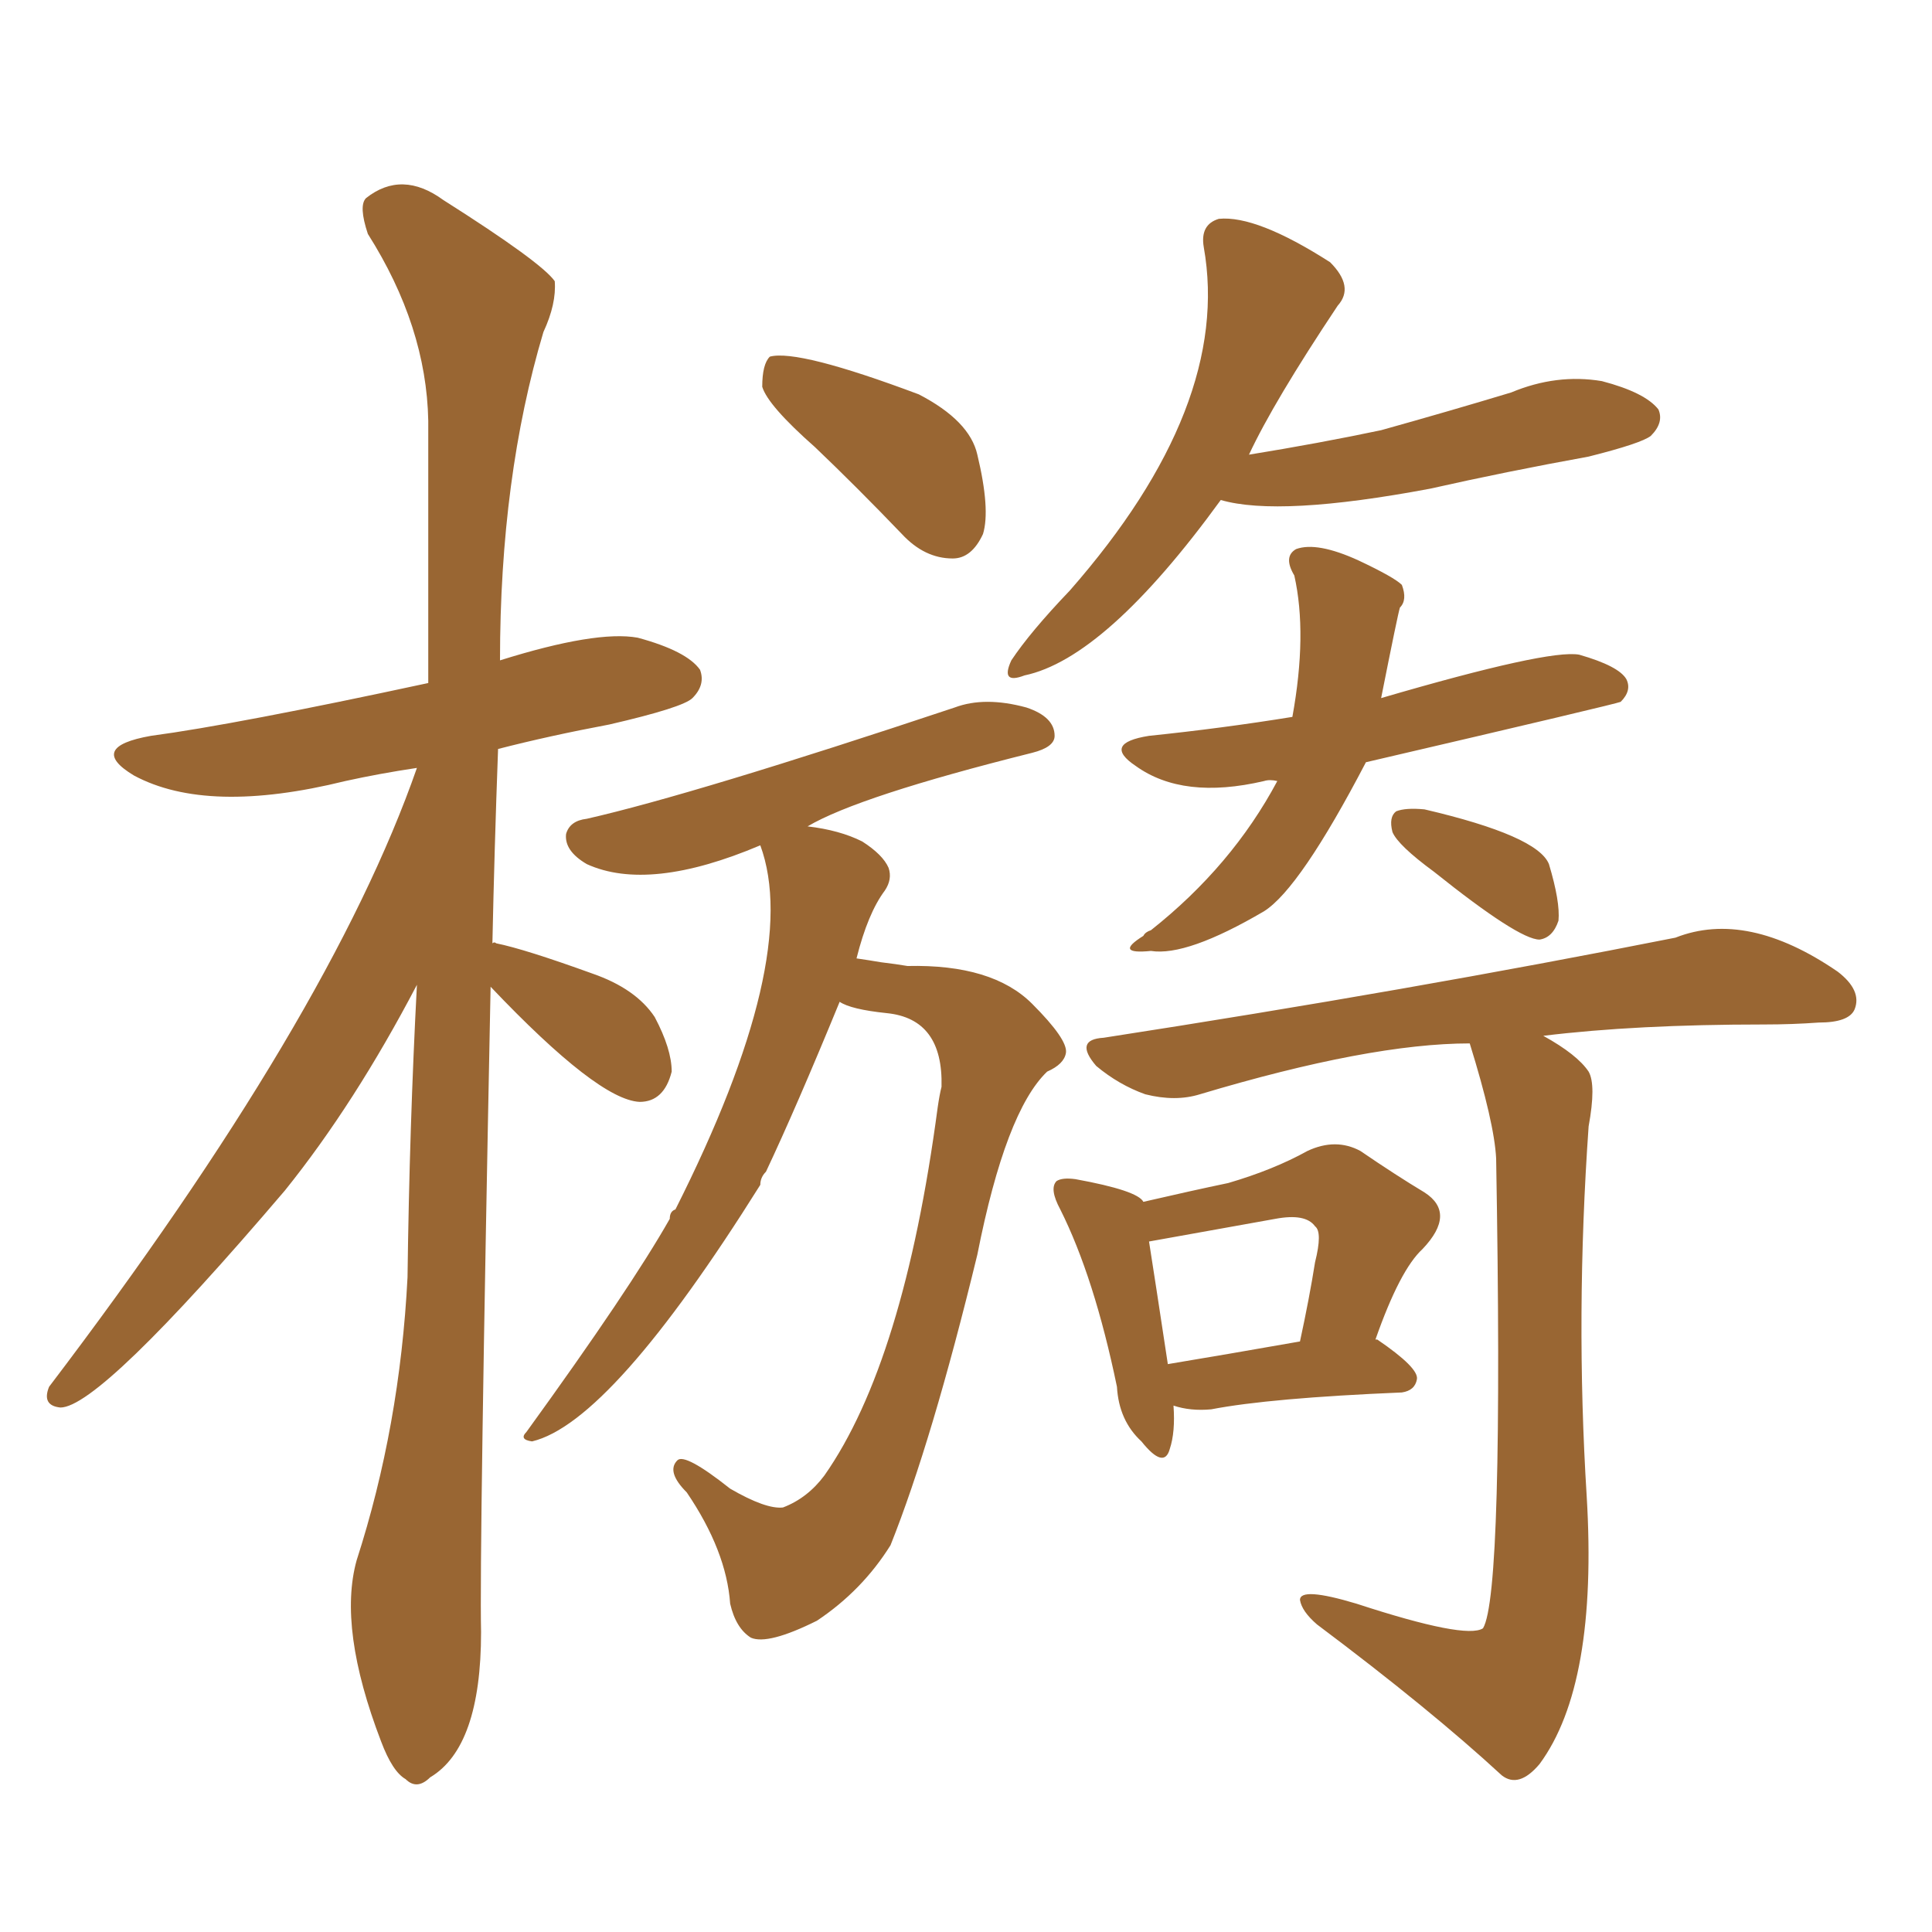 <svg xmlns="http://www.w3.org/2000/svg" xmlns:xlink="http://www.w3.org/1999/xlink" width="150" height="150"><path fill="#996633" padding="10" d="M38.09 76.61L38.09 76.61Q37.21 120.56 37.35 126.71L37.35 126.71Q37.35 135.64 33.40 137.99L33.40 137.99Q32.37 139.01 31.49 138.13L31.49 138.13Q30.47 137.55 29.59 135.21L29.59 135.21Q26.22 126.42 27.69 121.14L27.69 121.14Q31.05 110.74 31.64 99.17L31.64 99.17Q31.79 87.45 32.37 76.46L32.37 76.46Q27.54 85.69 22.12 92.43L22.12 92.43Q7.76 109.28 4.69 109.28L4.69 109.28Q3.22 109.13 3.81 107.67L3.81 107.67Q25.63 78.96 32.37 59.62L32.37 59.62Q29.44 60.06 26.81 60.64L26.81 60.64Q16.11 63.28 10.40 60.21L10.40 60.21Q6.74 58.01 11.72 57.13L11.72 57.13Q18.31 56.25 33.25 53.03L33.25 53.03Q33.25 42.04 33.25 32.67L33.25 32.67Q33.11 25.34 28.56 18.16L28.56 18.16Q27.83 15.97 28.42 15.38L28.42 15.38Q31.20 13.18 34.42 15.53L34.42 15.53Q42.04 20.36 43.07 21.83L43.07 21.83Q43.21 23.58 42.19 25.78L42.19 25.78Q38.82 37.06 38.82 51.27L38.82 51.27Q46.29 48.93 49.51 49.51L49.51 49.51Q53.32 50.54 54.35 52.00L54.35 52.00Q54.79 53.17 53.76 54.20L53.76 54.20Q53.03 54.93 47.31 56.25L47.31 56.25Q42.63 57.13 38.67 58.15L38.67 58.15Q38.38 66.06 38.23 73.24L38.23 73.24Q38.38 73.10 38.53 73.24L38.53 73.24Q40.72 73.68 46.00 75.59L46.00 75.59Q49.37 76.76 50.83 78.96L50.83 78.96Q52.15 81.45 52.15 83.20L52.15 83.20Q51.56 85.55 49.66 85.55L49.66 85.55Q46.44 85.40 38.09 76.61ZM63.28 34.72L63.28 34.72Q59.62 31.49 59.18 30.03L59.18 30.03Q59.18 28.27 59.77 27.69L59.77 27.69Q61.96 27.10 71.34 30.62L71.34 30.62Q75.29 32.67 75.88 35.30L75.88 35.30Q76.90 39.55 76.32 41.46L76.32 41.46Q75.44 43.36 73.97 43.36L73.97 43.36Q71.78 43.36 70.02 41.46L70.02 41.46Q66.50 37.79 63.28 34.72ZM65.19 77.78L65.19 77.78Q61.82 85.99 59.47 90.97L59.47 90.97Q59.03 91.41 59.03 91.99L59.03 91.99Q47.46 110.45 41.31 111.91L41.31 111.91Q40.28 111.77 40.87 111.18L40.87 111.18Q48.93 100.05 52.00 94.63L52.00 94.63Q52.00 94.04 52.44 93.90L52.44 93.90Q62.26 74.41 59.03 65.63L59.03 65.63Q50.39 69.29 45.56 67.09L45.56 67.09Q43.80 66.06 43.95 64.75L43.95 64.75Q44.24 63.72 45.56 63.57L45.56 63.57Q53.91 61.67 74.12 54.93L74.12 54.93Q76.46 54.05 79.69 54.93L79.69 54.93Q81.88 55.66 81.88 57.13L81.88 57.13Q81.88 58.01 80.13 58.45L80.13 58.45Q66.65 61.82 62.70 64.16L62.70 64.16Q65.19 64.45 66.94 65.33L66.94 65.33Q68.55 66.36 68.99 67.38L68.99 67.38Q69.29 68.26 68.70 69.14L68.70 69.14Q67.38 70.90 66.50 74.41L66.50 74.41Q67.53 74.56 68.41 74.71L68.41 74.71Q69.58 74.85 70.46 75L70.46 75Q77.05 74.85 80.13 77.93L80.13 77.93Q82.91 80.71 82.76 81.74L82.76 81.74Q82.62 82.62 81.30 83.20L81.30 83.20Q78.08 86.28 75.88 97.41L75.88 97.41Q72.36 111.91 69.14 119.97L69.14 119.97Q66.94 123.49 63.43 125.83L63.43 125.83Q59.62 127.73 58.30 127.15L58.30 127.15Q57.13 126.42 56.69 124.51L56.69 124.51Q56.40 120.41 53.32 115.87L53.32 115.87Q51.71 114.26 52.59 113.38L52.59 113.38Q53.17 112.79 56.69 115.58L56.69 115.58Q59.47 117.19 60.79 117.04L60.79 117.04Q62.70 116.31 64.01 114.55L64.01 114.55Q70.17 105.76 72.80 85.99L72.80 85.99Q72.95 84.96 73.10 84.38L73.10 84.38Q73.24 79.10 68.85 78.66L68.85 78.66Q66.06 78.37 65.19 77.78ZM94.78 38.82L94.78 38.82Q85.84 51.12 79.54 52.44L79.54 52.44Q77.64 53.17 78.52 51.27L78.52 51.27Q79.98 49.07 83.06 45.85L83.06 45.85Q95.65 31.49 93.46 19.19L93.46 19.19Q93.16 17.43 94.63 16.99L94.63 16.99Q97.56 16.70 103.27 20.36L103.27 20.36Q105.18 22.27 103.86 23.73L103.86 23.73Q98.88 31.20 96.97 35.30L96.97 35.30Q102.39 34.42 107.23 33.40L107.23 33.40Q112.50 31.93 117.33 30.47L117.33 30.47Q120.85 29.00 124.37 29.59L124.37 29.59Q127.73 30.47 128.76 31.79L128.76 31.79Q129.20 32.81 128.17 33.84L128.17 33.84Q127.44 34.42 123.34 35.45L123.34 35.45Q116.89 36.62 111.04 37.94L111.04 37.94Q99.32 40.14 94.78 38.82ZM111.33 67.68L111.33 67.68Q108.54 65.63 108.11 64.60L108.11 64.60Q107.81 63.43 108.40 62.99L108.40 62.99Q109.13 62.70 110.60 62.84L110.60 62.84Q119.38 64.89 120.26 67.09L120.26 67.09Q121.14 70.02 121.00 71.48L121.00 71.48Q120.56 72.80 119.53 72.95L119.53 72.95Q117.92 72.95 111.33 67.68ZM91.11 109.13L91.11 109.13Q91.26 111.18 90.82 112.50L90.82 112.50Q90.38 114.11 88.62 111.91L88.62 111.91Q86.87 110.30 86.72 107.67L86.72 107.67Q84.96 99.17 82.32 93.90L82.32 93.90Q81.45 92.29 82.03 91.70L82.03 91.70Q82.47 91.41 83.50 91.55L83.50 91.55Q88.33 92.43 88.77 93.31L88.77 93.31Q92.58 92.43 95.36 91.85L95.36 91.85Q98.88 90.82 101.51 89.36L101.51 89.36Q103.71 88.33 105.62 89.36L105.62 89.36Q108.40 91.26 110.60 92.58L110.60 92.58Q113.09 94.19 110.45 96.97L110.45 96.97Q108.69 98.58 106.79 104.00L106.79 104.00Q106.93 104.00 106.93 104.00L106.93 104.00Q110.16 106.20 110.01 107.08L110.01 107.08Q109.86 107.96 108.84 108.11L108.84 108.11Q98.58 108.54 94.04 109.42L94.04 109.42Q92.43 109.57 91.11 109.13ZM90.67 105.91L90.67 105.91Q95.07 105.18 100.93 104.15L100.93 104.15Q101.66 100.78 102.10 98.00L102.10 98.00Q102.69 95.65 102.10 95.21L102.10 95.21Q101.37 94.19 99.02 94.63L99.02 94.63Q89.21 96.39 89.21 96.39L89.21 96.39Q89.65 99.17 90.67 105.91ZM114.11 81.01L114.11 81.01Q106.35 81.01 93.16 84.96L93.16 84.96Q91.26 85.55 88.92 84.96L88.92 84.96Q86.87 84.23 85.11 82.76L85.11 82.76Q83.35 80.71 85.69 80.57L85.69 80.57Q109.42 76.90 130.08 72.80L130.08 72.80Q135.64 70.61 142.68 75.44L142.68 75.44Q144.58 76.90 143.99 78.37L143.99 78.37Q143.55 79.39 141.21 79.39L141.21 79.39Q139.16 79.54 136.96 79.54L136.96 79.54Q127.00 79.54 119.82 80.42L119.82 80.42Q122.46 81.88 123.34 83.20L123.34 83.20Q123.93 84.23 123.34 87.45L123.34 87.45Q122.31 102.10 123.19 116.16L123.19 116.16Q124.07 130.81 119.53 136.96L119.53 136.96Q117.92 138.87 116.60 137.84L116.60 137.84Q111.04 132.71 102.25 126.12L102.25 126.12Q101.07 125.10 100.93 124.22L100.93 124.22Q100.93 123.19 105.32 124.51L105.32 124.51Q113.82 127.29 115.14 126.42L115.14 126.42Q116.75 123.78 116.16 89.94L116.16 89.94Q116.02 87.16 114.11 81.01ZM99.17 60.64L99.17 60.64L99.17 60.64Q98.58 60.50 98.14 60.64L98.14 60.64Q91.85 62.11 88.18 59.47L88.18 59.47Q85.55 57.71 89.21 57.13L89.21 57.13Q94.92 56.54 100.34 55.66L100.34 55.66Q101.51 49.22 100.49 44.68L100.49 44.68Q99.61 43.21 100.63 42.63L100.63 42.63Q102.25 42.04 105.47 43.51L105.47 43.51Q108.25 44.82 108.84 45.41L108.84 45.41Q109.28 46.58 108.69 47.17L108.69 47.17Q108.54 47.61 107.23 54.20L107.23 54.20Q120.26 50.39 122.61 50.83L122.61 50.83Q125.68 51.71 126.27 52.73L126.27 52.73Q126.71 53.61 125.83 54.49L125.83 54.49Q125.54 54.64 106.05 59.18L106.05 59.18Q100.93 68.99 98.14 70.75L98.14 70.75Q92.14 74.27 89.36 73.83L89.36 73.83Q86.43 74.12 88.77 72.66L88.77 72.66Q88.92 72.36 89.36 72.22L89.36 72.22Q95.65 67.24 99.17 60.64Z"/></svg>